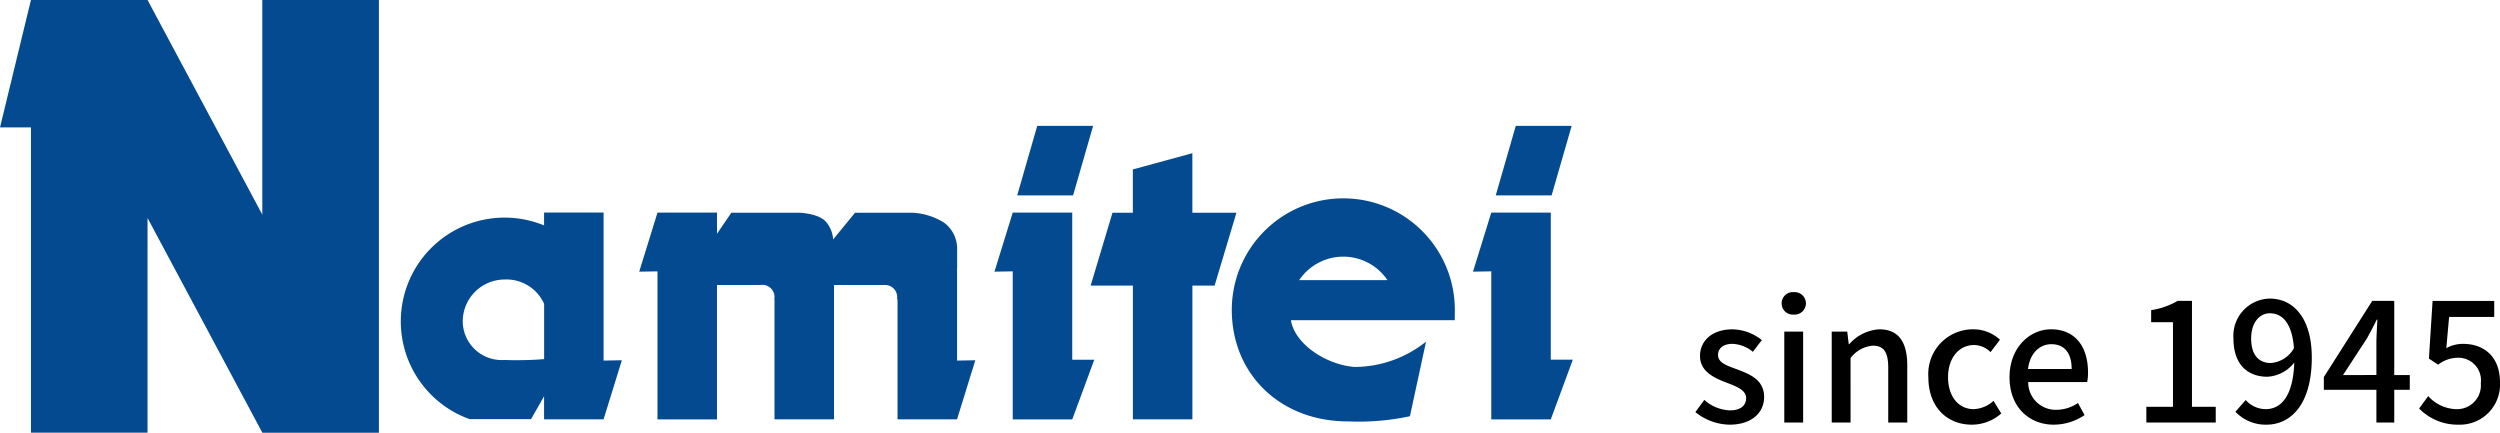 <svg xmlns="http://www.w3.org/2000/svg" width="272.306" height="47.13" viewBox="0 0 272.306 47.13">
  <g id="グループ_2379" data-name="グループ 2379" transform="translate(-138 -36)">
    <g id="グループ_1" data-name="グループ 1" transform="translate(-78.556 -142.489)">
      <path id="パス_1" data-name="パス 1" d="M333.348,201.646h-6.482l-1.989,6.433,1.989-.033v16.123h6.482l2.4-6.5h-2.4Z" fill="#034a91"/>
      <path id="パス_2" data-name="パス 2" d="M257.827,225.61V178.489h-12.7v23.375l-12.5-23.375h-12.7l-3.369,13.874h3.369v33.255h12.7V202.235l12.5,23.376v.009h12.7Z" fill="#034a91"/>
      <path id="パス_3" data-name="パス 3" d="M282.3,217.764V201.641h-6.482v1.4a11.306,11.306,0,0,0-8.693,20.874c.193.083.391.158.59.229H274.4l1.417-2.492v2.509H282.3l1.99-6.433Zm-10.81-.066a4.244,4.244,0,0,1-4.531-4.2,4.569,4.569,0,0,1,4.564-4.564,4.492,4.492,0,0,1,4.3,2.647v6.026A39.324,39.324,0,0,1,271.491,217.7Z" fill="#034a91"/>
      <path id="パス_4" data-name="パス 4" d="M320.8,217.764V207.682l.01-.005V205.56a3.52,3.52,0,0,0-1.461-2.844,7.119,7.119,0,0,0-3.577-1.059h-6.08l-2.386,2.911a3.3,3.3,0,0,0-.781-1.917c-.823-.94-2.932-.994-2.932-.994H296.22l-1.568,2.29v-2.3H288.17l-1.989,6.432,1.989-.032v16.123h6.482v-14.64H299.4a1.322,1.322,0,0,1,1.488,1.587l.029-.006v13.054H307.4V209.538l.038-.009H313a1.327,1.327,0,0,1,1.257,1.587l.061-.032v13.08H320.8l1.989-6.433Z" fill="#034a91"/>
      <path id="パス_5" data-name="パス 5" d="M335.62,192.2h-6.086l-2.183,7.574h6.086Z" fill="#034a91"/>
      <path id="パス_6" data-name="パス 6" d="M385.472,201.646H378.99L377,208.078l1.989-.033v16.123h6.482l2.4-6.5h-2.4Z" fill="#034a91"/>
      <path id="パス_7" data-name="パス 7" d="M387.744,192.2h-6.086l-2.183,7.574h6.086Z" fill="#034a91"/>
      <path id="パス_8" data-name="パス 8" d="M351.231,201.657h-4.8v-6.482l-6.482,1.769v4.713h-2.216l-2.381,7.938h4.6v14.569h6.482V209.6h2.419Z" fill="#034a91"/>
      <path id="パス_9" data-name="パス 9" d="M371.883,215.7a12.52,12.52,0,0,1-7.786,2.759c-3.033-.237-6.492-2.434-6.93-5.093h17.844l.01-1.125a12.147,12.147,0,1,0-24.295,0c0,6.6,4.7,11.57,11.437,12.1.433.034.877.051,1.329.051a26.612,26.612,0,0,0,6.637-.566Zm-9.01-9.257A5.8,5.8,0,0,1,367.678,209h-9.61A5.8,5.8,0,0,1,362.873,206.443Z" fill="#034a91"/>
    </g>
    <path id="パス_3648" data-name="パス 3648" d="M4.248.234C6.7.234,8.01-1.116,8.01-2.772c0-1.872-1.53-2.484-2.916-3.006-1.08-.4-2.106-.72-2.106-1.566,0-.684.5-1.224,1.584-1.224A3.7,3.7,0,0,1,6.786-7.7l.972-1.278a5.211,5.211,0,0,0-3.222-1.17c-2.178,0-3.51,1.242-3.51,2.9,0,1.674,1.512,2.376,2.826,2.88,1.08.414,2.2.81,2.2,1.71,0,.756-.558,1.332-1.746,1.332A4.388,4.388,0,0,1,1.494-2.466L.522-1.134A6.09,6.09,0,0,0,4.248.234ZM10.206,0h2.052V-9.9H10.206Zm1.026-11.754a1.242,1.242,0,0,0,1.332-1.224A1.231,1.231,0,0,0,11.232-14.2a1.216,1.216,0,0,0-1.314,1.224A1.226,1.226,0,0,0,11.232-11.754ZM15.372,0h2.052V-7.02a3.38,3.38,0,0,1,2.43-1.35c1.17,0,1.674.684,1.674,2.394V0H23.6V-6.228c0-2.52-.936-3.924-3.042-3.924a4.717,4.717,0,0,0-3.276,1.62h-.054L17.064-9.9H15.372ZM30.636.234A4.824,4.824,0,0,0,33.84-.99l-.846-1.368a3.391,3.391,0,0,1-2.16.9c-1.656,0-2.79-1.386-2.79-3.474,0-2.106,1.188-3.51,2.844-3.51a2.594,2.594,0,0,1,1.782.774L33.7-9.018a4.251,4.251,0,0,0-2.9-1.134,4.864,4.864,0,0,0-4.9,5.22C25.9-1.656,27.954.234,30.636.234Zm8.928,0A6.006,6.006,0,0,0,42.912-.81l-.72-1.314a4.2,4.2,0,0,1-2.358.738,2.99,2.99,0,0,1-3.06-3.024H43.2a5.35,5.35,0,0,0,.09-1.044c0-2.808-1.4-4.7-4.032-4.7-2.322,0-4.518,2-4.518,5.22C34.74-1.674,36.882.234,39.564.234ZM36.756-5.832c.2-1.746,1.3-2.7,2.538-2.7,1.44,0,2.214.99,2.214,2.7ZM49.644,0H57.2V-1.71H54.612V-13.248H53.046a8.138,8.138,0,0,1-2.88,1.008v1.314h2.376V-1.71h-2.9ZM63.2-6.48c-1.386,0-2.142-.972-2.142-2.664,0-1.728.9-2.754,2.034-2.754,1.44,0,2.43,1.188,2.628,3.8A3.177,3.177,0,0,1,63.2-6.48ZM59.346-1.17A4.546,4.546,0,0,0,62.73.234c2.556,0,4.932-2.088,4.932-7.308,0-4.374-2.052-6.426-4.59-6.426A4.051,4.051,0,0,0,59.13-9.144c0,2.772,1.494,4.158,3.708,4.158a3.983,3.983,0,0,0,2.916-1.548c-.126,3.78-1.512,5.076-3.114,5.076a2.953,2.953,0,0,1-2.178-.99Zm11.718-4,2.61-4c.378-.684.738-1.368,1.062-2.034h.072c-.036.72-.108,1.836-.108,2.556v3.474Zm7.272,0H76.644v-8.082H74.25l-5.274,8.3v1.386H74.7V0h1.944V-3.564h1.692ZM83.7.234a4.371,4.371,0,0,0,4.464-4.59c0-2.9-1.818-4.212-4.032-4.212a3.735,3.735,0,0,0-1.818.468l.306-3.4h4.914v-1.746H80.82l-.4,6.282,1.008.666a3.486,3.486,0,0,1,2.124-.756,2.457,2.457,0,0,1,2.52,2.772,2.589,2.589,0,0,1-2.628,2.826,4.239,4.239,0,0,1-3.1-1.422l-.99,1.35A5.863,5.863,0,0,0,83.7.234Z" transform="translate(322.143 82.022)"/>
  </g>
</svg>
